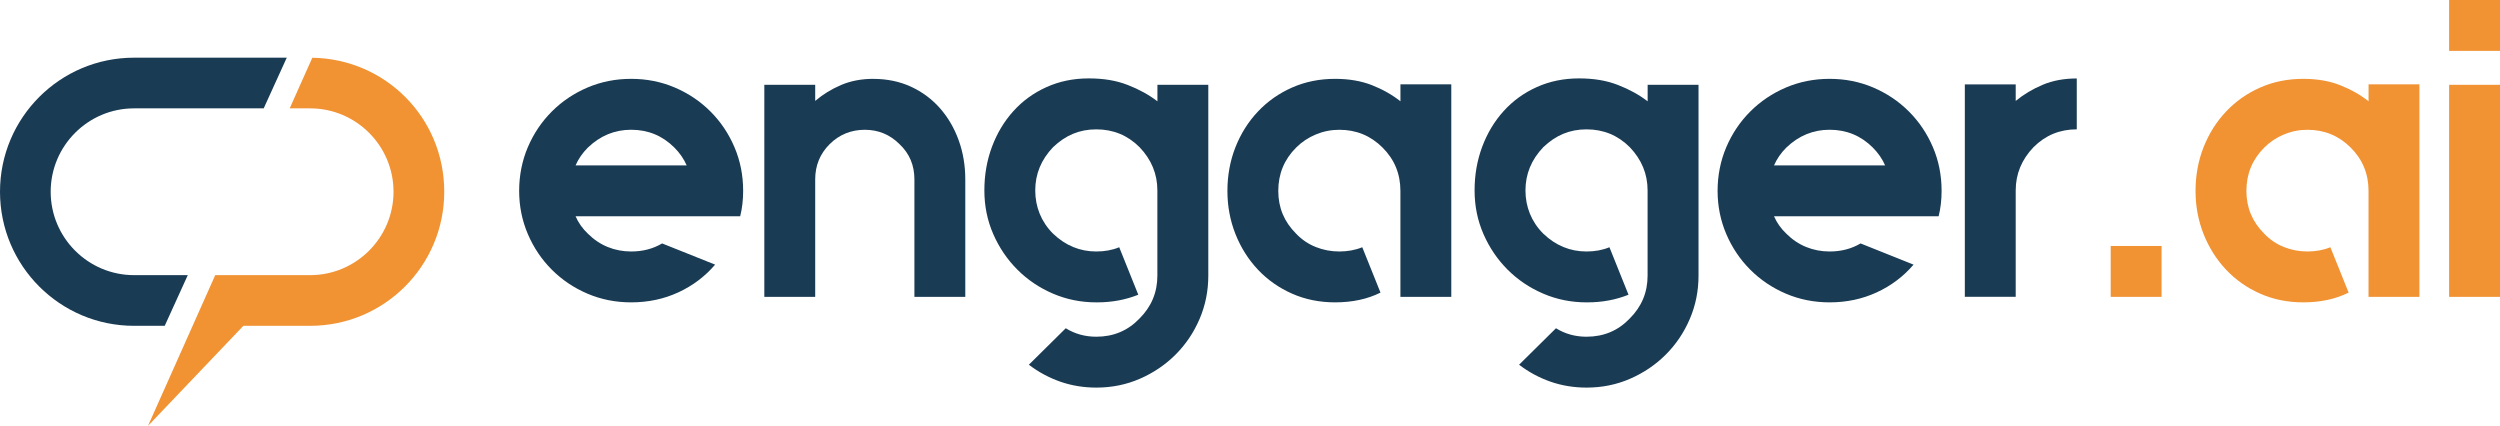 <?xml version="1.0" encoding="UTF-8"?>
<svg id="Layer_1" data-name="Layer 1" xmlns="http://www.w3.org/2000/svg" viewBox="0 0 775.88 132.17">
  <defs>
    <style>
      .cls-1 {
        fill: #f19233;
      }

      .cls-2 {
        fill: #1a3b54;
      }
    </style>
  </defs>
  <path class="cls-2" d="m51.12,101.12l7.16-15.73h-16.67c-14.27,0-25.88-11.61-25.88-25.88s11.61-25.88,25.88-25.88h40.23l7.16-15.73h-47.39C18.63,17.9,0,36.53,0,59.51s18.63,41.61,41.61,41.61h9.51Z"/>
  <path class="cls-1" d="m96.93,17.91l-7.02,15.72h6.34c14.27,0,25.88,11.61,25.88,25.88s-11.61,25.88-25.88,25.88h-29.45s-20.87,46.78-20.87,46.78l29.6-31.05h20.73c22.98,0,41.61-18.63,41.61-41.61s-18.26-41.23-40.93-41.59Z"/>
  <path class="cls-2" d="m213.11,67.12h-34.48c.88,2.02,2.15,3.82,3.82,5.4,1.84,1.84,3.9,3.22,6.19,4.15,2.28.92,4.69,1.38,7.24,1.38,3.6,0,6.8-.83,9.61-2.5l16.45,6.58c-3.16,3.69-6.98,6.56-11.45,8.62-4.47,2.06-9.34,3.09-14.61,3.09-4.83,0-9.34-.9-13.56-2.7s-7.9-4.28-11.06-7.44c-3.16-3.16-5.64-6.84-7.44-11.05-1.8-4.21-2.7-8.69-2.7-13.42s.9-9.34,2.7-13.56c1.8-4.21,4.28-7.9,7.44-11.06,3.16-3.16,6.84-5.64,11.06-7.44,4.21-1.8,8.73-2.7,13.56-2.7s9.34.9,13.56,2.7c4.21,1.8,7.9,4.28,11.06,7.44,3.16,3.16,5.64,6.84,7.44,11.06,1.8,4.21,2.7,8.73,2.7,13.56,0,2.81-.31,5.44-.92,7.9h-16.58Zm-17.24-26.85c-5.09,0-9.56,1.84-13.42,5.53-1.67,1.67-2.94,3.51-3.82,5.53h34.48c-.88-2.02-2.15-3.86-3.82-5.53-3.69-3.69-8.16-5.53-13.42-5.53Z"/>
  <path class="cls-2" d="m271.02,24.48c4.3,0,8.2.81,11.71,2.43,3.51,1.62,6.51,3.86,9.02,6.71,2.5,2.85,4.43,6.16,5.79,9.94,1.36,3.77,2.04,7.81,2.04,12.11v36.46h-15.79v-36.46c0-4.39-1.54-8.03-4.61-10.92-2.98-2.98-6.58-4.47-10.79-4.47s-7.94,1.49-10.92,4.47c-2.98,2.98-4.47,6.63-4.47,10.92v36.46h-15.79V26.32h15.79v5c2.37-2.02,5.04-3.66,8.03-4.94,2.98-1.27,6.32-1.91,10-1.91Z"/>
  <path class="cls-2" d="m375,85.55c0,4.74-.9,9.21-2.7,13.42-1.8,4.21-4.28,7.9-7.44,11.06-3.16,3.16-6.84,5.66-11.06,7.5-4.21,1.84-8.73,2.76-13.56,2.76-3.95,0-7.68-.62-11.19-1.84-3.51-1.23-6.76-2.98-9.74-5.26l11.45-11.32c2.81,1.75,5.97,2.63,9.48,2.63,5.35,0,9.83-1.89,13.42-5.66,3.69-3.69,5.53-8.11,5.53-13.29v-26.45c0-5.09-1.84-9.56-5.53-13.42-3.69-3.69-8.16-5.53-13.42-5.53s-9.56,1.84-13.42,5.53c-3.69,3.86-5.53,8.34-5.53,13.42s1.84,9.74,5.53,13.42c3.86,3.69,8.34,5.53,13.42,5.53,2.63,0,5-.44,7.11-1.32l5.92,14.74c-3.95,1.58-8.21,2.37-12.77,2.37h-.26c-4.74,0-9.21-.9-13.42-2.7-4.21-1.8-7.9-4.28-11.06-7.44-3.16-3.16-5.66-6.84-7.5-11.05-1.84-4.21-2.76-8.73-2.76-13.56s.79-9.34,2.37-13.56c1.58-4.21,3.79-7.9,6.65-11.06,2.85-3.16,6.27-5.64,10.27-7.44,3.99-1.8,8.36-2.7,13.1-2.7s8.6.68,12.11,2.04c3.51,1.36,6.58,3.05,9.21,5.07v-5.13h15.79v59.23Z"/>
  <path class="cls-2" d="m450.41,26.19v65.94h-15.79v-32.9c0-5.26-1.84-9.74-5.53-13.42-3.69-3.69-8.16-5.53-13.42-5.53-2.55,0-4.98.48-7.3,1.45-2.33.97-4.37,2.33-6.12,4.08-3.69,3.69-5.53,8.16-5.53,13.42s1.84,9.61,5.53,13.29c1.75,1.84,3.79,3.22,6.12,4.15,2.32.92,4.76,1.38,7.3,1.38s5-.44,7.11-1.32l5.66,14.08c-4.04,2.02-8.73,3.03-14.08,3.03-4.83,0-9.28-.9-13.36-2.7s-7.61-4.28-10.59-7.44c-2.98-3.16-5.31-6.84-6.98-11.05-1.67-4.21-2.5-8.69-2.5-13.42s.83-9.34,2.5-13.56c1.67-4.21,3.99-7.9,6.98-11.06,2.98-3.16,6.51-5.64,10.59-7.44,4.08-1.8,8.53-2.7,13.36-2.7,4.3,0,8.11.66,11.45,1.97,3.33,1.32,6.27,2.98,8.82,5v-5.26h15.79Z"/>
  <path class="cls-2" d="m527.14,85.55c0,4.74-.9,9.21-2.7,13.42-1.8,4.21-4.28,7.9-7.44,11.06-3.16,3.16-6.84,5.66-11.06,7.5-4.21,1.84-8.73,2.76-13.56,2.76-3.95,0-7.68-.62-11.19-1.84-3.51-1.23-6.76-2.98-9.74-5.26l11.45-11.32c2.81,1.75,5.97,2.63,9.48,2.63,5.35,0,9.83-1.89,13.42-5.66,3.69-3.69,5.53-8.11,5.53-13.29v-26.45c0-5.09-1.84-9.56-5.53-13.42-3.69-3.69-8.16-5.53-13.42-5.53s-9.56,1.84-13.42,5.53c-3.69,3.86-5.53,8.34-5.53,13.42s1.84,9.74,5.53,13.42c3.86,3.69,8.34,5.53,13.42,5.53,2.63,0,5-.44,7.11-1.32l5.92,14.74c-3.95,1.58-8.21,2.37-12.77,2.37h-.26c-4.74,0-9.21-.9-13.42-2.7-4.21-1.8-7.9-4.28-11.06-7.44s-5.66-6.84-7.5-11.05c-1.84-4.21-2.76-8.73-2.76-13.56s.79-9.34,2.37-13.56c1.58-4.21,3.79-7.9,6.65-11.06,2.85-3.16,6.27-5.64,10.27-7.44,3.99-1.8,8.36-2.7,13.1-2.7s8.6.68,12.11,2.04c3.51,1.36,6.58,3.05,9.21,5.07v-5.13h15.79v59.23Z"/>
  <path class="cls-2" d="m585.05,67.12h-34.48c.88,2.02,2.15,3.82,3.82,5.4,1.84,1.84,3.9,3.22,6.19,4.15,2.28.92,4.69,1.38,7.24,1.38,3.6,0,6.8-.83,9.61-2.5l16.45,6.58c-3.16,3.69-6.98,6.56-11.45,8.62s-9.34,3.09-14.61,3.09c-4.83,0-9.34-.9-13.56-2.7s-7.9-4.28-11.06-7.44c-3.16-3.16-5.64-6.84-7.44-11.05-1.8-4.21-2.7-8.69-2.7-13.42s.9-9.34,2.7-13.56c1.8-4.21,4.28-7.9,7.44-11.06,3.16-3.16,6.84-5.64,11.06-7.44,4.21-1.8,8.73-2.7,13.56-2.7s9.34.9,13.56,2.7c4.21,1.8,7.9,4.28,11.06,7.44,3.16,3.16,5.64,6.84,7.44,11.06,1.8,4.21,2.7,8.73,2.7,13.56,0,2.81-.31,5.44-.92,7.9h-16.58Zm-17.24-26.85c-5.09,0-9.56,1.84-13.42,5.53-1.67,1.67-2.94,3.51-3.82,5.53h34.48c-.88-2.02-2.15-3.86-3.82-5.53-3.69-3.69-8.16-5.53-13.42-5.53Z"/>
  <path class="cls-2" d="m633.94,26.32c3.11-1.32,6.65-1.97,10.59-1.97v15.79c-5.26,0-9.74,1.84-13.42,5.53-3.69,3.86-5.53,8.34-5.53,13.42v33.03h-15.79V26.19h15.79v5.13c2.46-2.02,5.24-3.69,8.36-5Z"/>
  <path class="cls-1" d="m655.06,92.13v-15.79h15.79v15.79h-15.79Z"/>
  <path class="cls-1" d="m750.87,26.19v65.94h-15.79v-32.9c0-5.26-1.84-9.74-5.53-13.42-3.69-3.69-8.16-5.53-13.42-5.53-2.55,0-4.98.48-7.3,1.45-2.33.97-4.37,2.33-6.12,4.08-3.69,3.69-5.53,8.16-5.53,13.42s1.84,9.61,5.53,13.29c1.75,1.84,3.79,3.22,6.12,4.15,2.32.92,4.76,1.38,7.3,1.38s5-.44,7.11-1.32l5.66,14.08c-4.04,2.02-8.73,3.03-14.08,3.03-4.83,0-9.28-.9-13.36-2.7s-7.61-4.28-10.59-7.44c-2.98-3.16-5.31-6.84-6.98-11.05-1.67-4.21-2.5-8.69-2.5-13.42s.83-9.34,2.5-13.56c1.67-4.21,3.99-7.9,6.98-11.06,2.98-3.16,6.51-5.64,10.59-7.44,4.08-1.8,8.53-2.7,13.36-2.7,4.3,0,8.11.66,11.45,1.97,3.33,1.32,6.27,2.98,8.82,5v-5.26h15.79Z"/>
  <path class="cls-1" d="m760.09,0h15.79v15.79h-15.79V0Zm0,92.13V26.32h15.79v65.81h-15.79Z"/>
</svg>